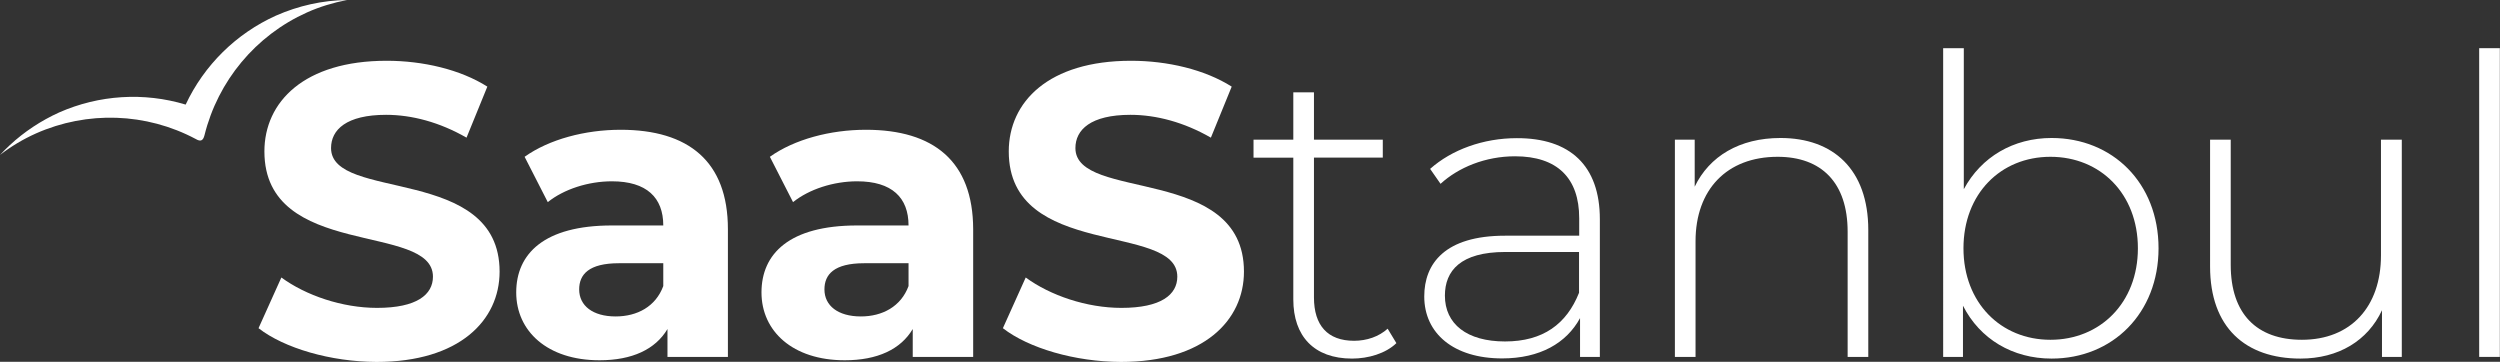 <?xml version="1.0" encoding="utf-8"?>
<!-- Generator: Adobe Illustrator 27.5.0, SVG Export Plug-In . SVG Version: 6.00 Build 0)  -->
<svg version="1.1" id="Layer_2" xmlns="http://www.w3.org/2000/svg" xmlns:xlink="http://www.w3.org/1999/xlink" x="0px" y="0px"
	 viewBox="0 0 1489.2 215.5" style="enable-background:new 0 0 1489.2 215.5;" xml:space="preserve">
<rect x="0" y="0" width="1489.2" height="215.5" fill="#333333" stroke="none"/>
<style type="text/css">
	.st0{fill:#FFFFFF;}
</style>
<g id="Layer_1-2">
	<path class="st0" d="M5.8,86.5c-2,1.8-3.9,3.8-5.8,5.8c6.6-5.1,13.8-9.4,21.4-12.8c30.6-13.6,65.7-12.4,95.2,3.3
		c3,1.8,4.4,0.9,5.2-2.2c8-32.4,30.5-59.5,61.1-73.2c7.6-3.4,15.6-5.8,23.8-7.4c-14.6,0.2-28.9,3.4-42.3,9.3
		c-23.7,10.7-42.8,29.5-53.8,53c-24.9-7.5-51.6-5.8-75.4,4.7C24.4,71.9,14.4,78.5,5.8,86.5L5.8,86.5L5.8,86.5z"/>
	<path class="st0" d="M154,195.5l13.6-30.2c14.6,10.7,36.3,18.1,57,18.1c23.7,0,33.3-7.9,33.3-18.6c0-32.5-100.4-10.1-100.4-74.6
		c0-29.5,23.7-54,72.8-54c21.7,0,43.9,5.2,60,15.4L277.9,82c-16-9.2-32.6-13.6-47.9-13.6c-23.7,0-32.8,8.9-32.8,19.8
		c0,32,100.4,9.9,100.4,73.6c0,29-23.9,53.8-73.3,53.8C197,215.5,169.3,207.4,154,195.5L154,195.5L154,195.5z"/>
	<path class="st0" d="M433.6,136.5v76.1h-36V196c-7.2,12.1-21,18.6-40.5,18.6c-31.1,0-49.6-17.4-49.6-40.4s16.5-39.9,57-39.9h30.6
		c0-16.6-9.9-26.3-30.6-26.3c-14.1,0-28.6,4.7-38.2,12.4l-13.8-27c14.6-10.4,36-16.1,57.2-16.1C410.1,77.3,433.6,96.1,433.6,136.5
		L433.6,136.5L433.6,136.5z M395.1,170.4v-13.6h-26.4c-18,0-23.7,6.7-23.7,15.6c0,9.7,8.1,16.1,21.7,16.1
		C379.6,188.5,390.6,182.6,395.1,170.4L395.1,170.4z"/>
	<path class="st0" d="M579.7,136.5v76.1h-36V196c-7.2,12.1-21,18.6-40.5,18.6c-31.1,0-49.6-17.4-49.6-40.4s16.5-39.9,57-39.9h30.6
		c0-16.6-9.9-26.3-30.6-26.3c-14.1,0-28.6,4.7-38.2,12.4l-13.8-27c14.6-10.4,36-16.1,57.2-16.1C556.2,77.3,579.6,96.1,579.7,136.5
		L579.7,136.5L579.7,136.5z M541.2,170.4v-13.6h-26.4c-18,0-23.7,6.7-23.7,15.6c0,9.7,8.1,16.1,21.7,16.1
		C525.6,188.5,536.7,182.6,541.2,170.4L541.2,170.4z"/>
	<path class="st0" d="M597.4,195.5l13.6-30.2c14.6,10.7,36.3,18.1,57,18.1c23.7,0,33.3-7.9,33.3-18.6c0-32.5-100.4-10.1-100.4-74.6
		c0-29.5,23.7-54,72.8-54c21.7,0,43.9,5.2,60,15.4L721.3,82c-16-9.2-32.6-13.6-47.9-13.6c-23.7,0-32.8,8.9-32.8,19.8
		c0,32,100.4,9.9,100.4,73.6c0,29-23.9,53.8-73.3,53.8C640.4,215.5,612.7,207.4,597.4,195.5L597.4,195.5L597.4,195.5z"/>
	<path class="st0" d="M831.8,204.4c-6.4,6.2-16.8,9.2-26.4,9.2c-22.7,0-35-13.4-35-35.2V93.9h-23.7V83.2h23.7V55h12.3v28.2h41v10.7
		h-41v83.3c0,16.6,8.1,25.8,23.9,25.8c7.6,0,14.8-2.5,20-7.2L831.8,204.4L831.8,204.4z"/>
	<path class="st0" d="M953,130.6v82h-11.8v-23.1c-8.1,14.9-23.9,24-46.4,24c-28.9,0-46.4-14.9-46.4-36.9c0-19.6,12.3-36.2,48.1-36.2
		h44.2V130c0-24-13.1-36.9-38.2-36.9c-17.8,0-33.8,6.7-44.4,16.4l-6.2-8.9c12.8-11.4,31.6-18.3,51.6-18.3
		C935.2,82.2,953,98.6,953,130.6L953,130.6z M940.6,174.4v-24.3h-43.9c-26.7,0-36,11.2-36,26c0,16.9,13.1,27.3,35.8,27.3
		S933.2,193,940.6,174.4L940.6,174.4z"/>
	<path class="st0" d="M1112.9,137v75.6h-12.3V138c0-29.2-15.6-44.6-41.7-44.6c-30.3,0-48.9,19.6-48.9,50.3v68.9h-12.3V83.2h11.8v28
		c8.7-18.1,26.7-29,51.1-29C1091.9,82.2,1112.9,100.8,1112.9,137L1112.9,137L1112.9,137z"/>
	<path class="st0" d="M1285.8,147.9c0,38.7-27.4,65.7-63.7,65.7c-23.2,0-42.7-11.6-52.8-31.5v30.5h-11.8V28.7h12.3v84
		c10.4-19.3,29.6-30.5,52.3-30.5C1258.4,82.2,1285.8,109,1285.8,147.9L1285.8,147.9L1285.8,147.9z M1273.5,147.9
		c0-32.5-22.4-54.5-52.1-54.5s-51.8,22.1-51.8,54.5s22.2,54.5,51.8,54.5S1273.5,180.4,1273.5,147.9z"/>
	<path class="st0" d="M1430.7,83.2v129.4h-11.8v-27.8c-8.4,18.1-25.9,28.8-48.6,28.8c-32.8,0-53.8-18.6-53.8-54.8V83.2h12.3v74.6
		c0,29.2,15.5,44.6,42.4,44.6c29.1,0,47.1-19.6,47.1-50.3V83.2L1430.7,83.2L1430.7,83.2z"/>
	<path class="st0" d="M1476.8,28.7h12.3v183.9h-12.3V28.7z"/>
</g>
</svg>
